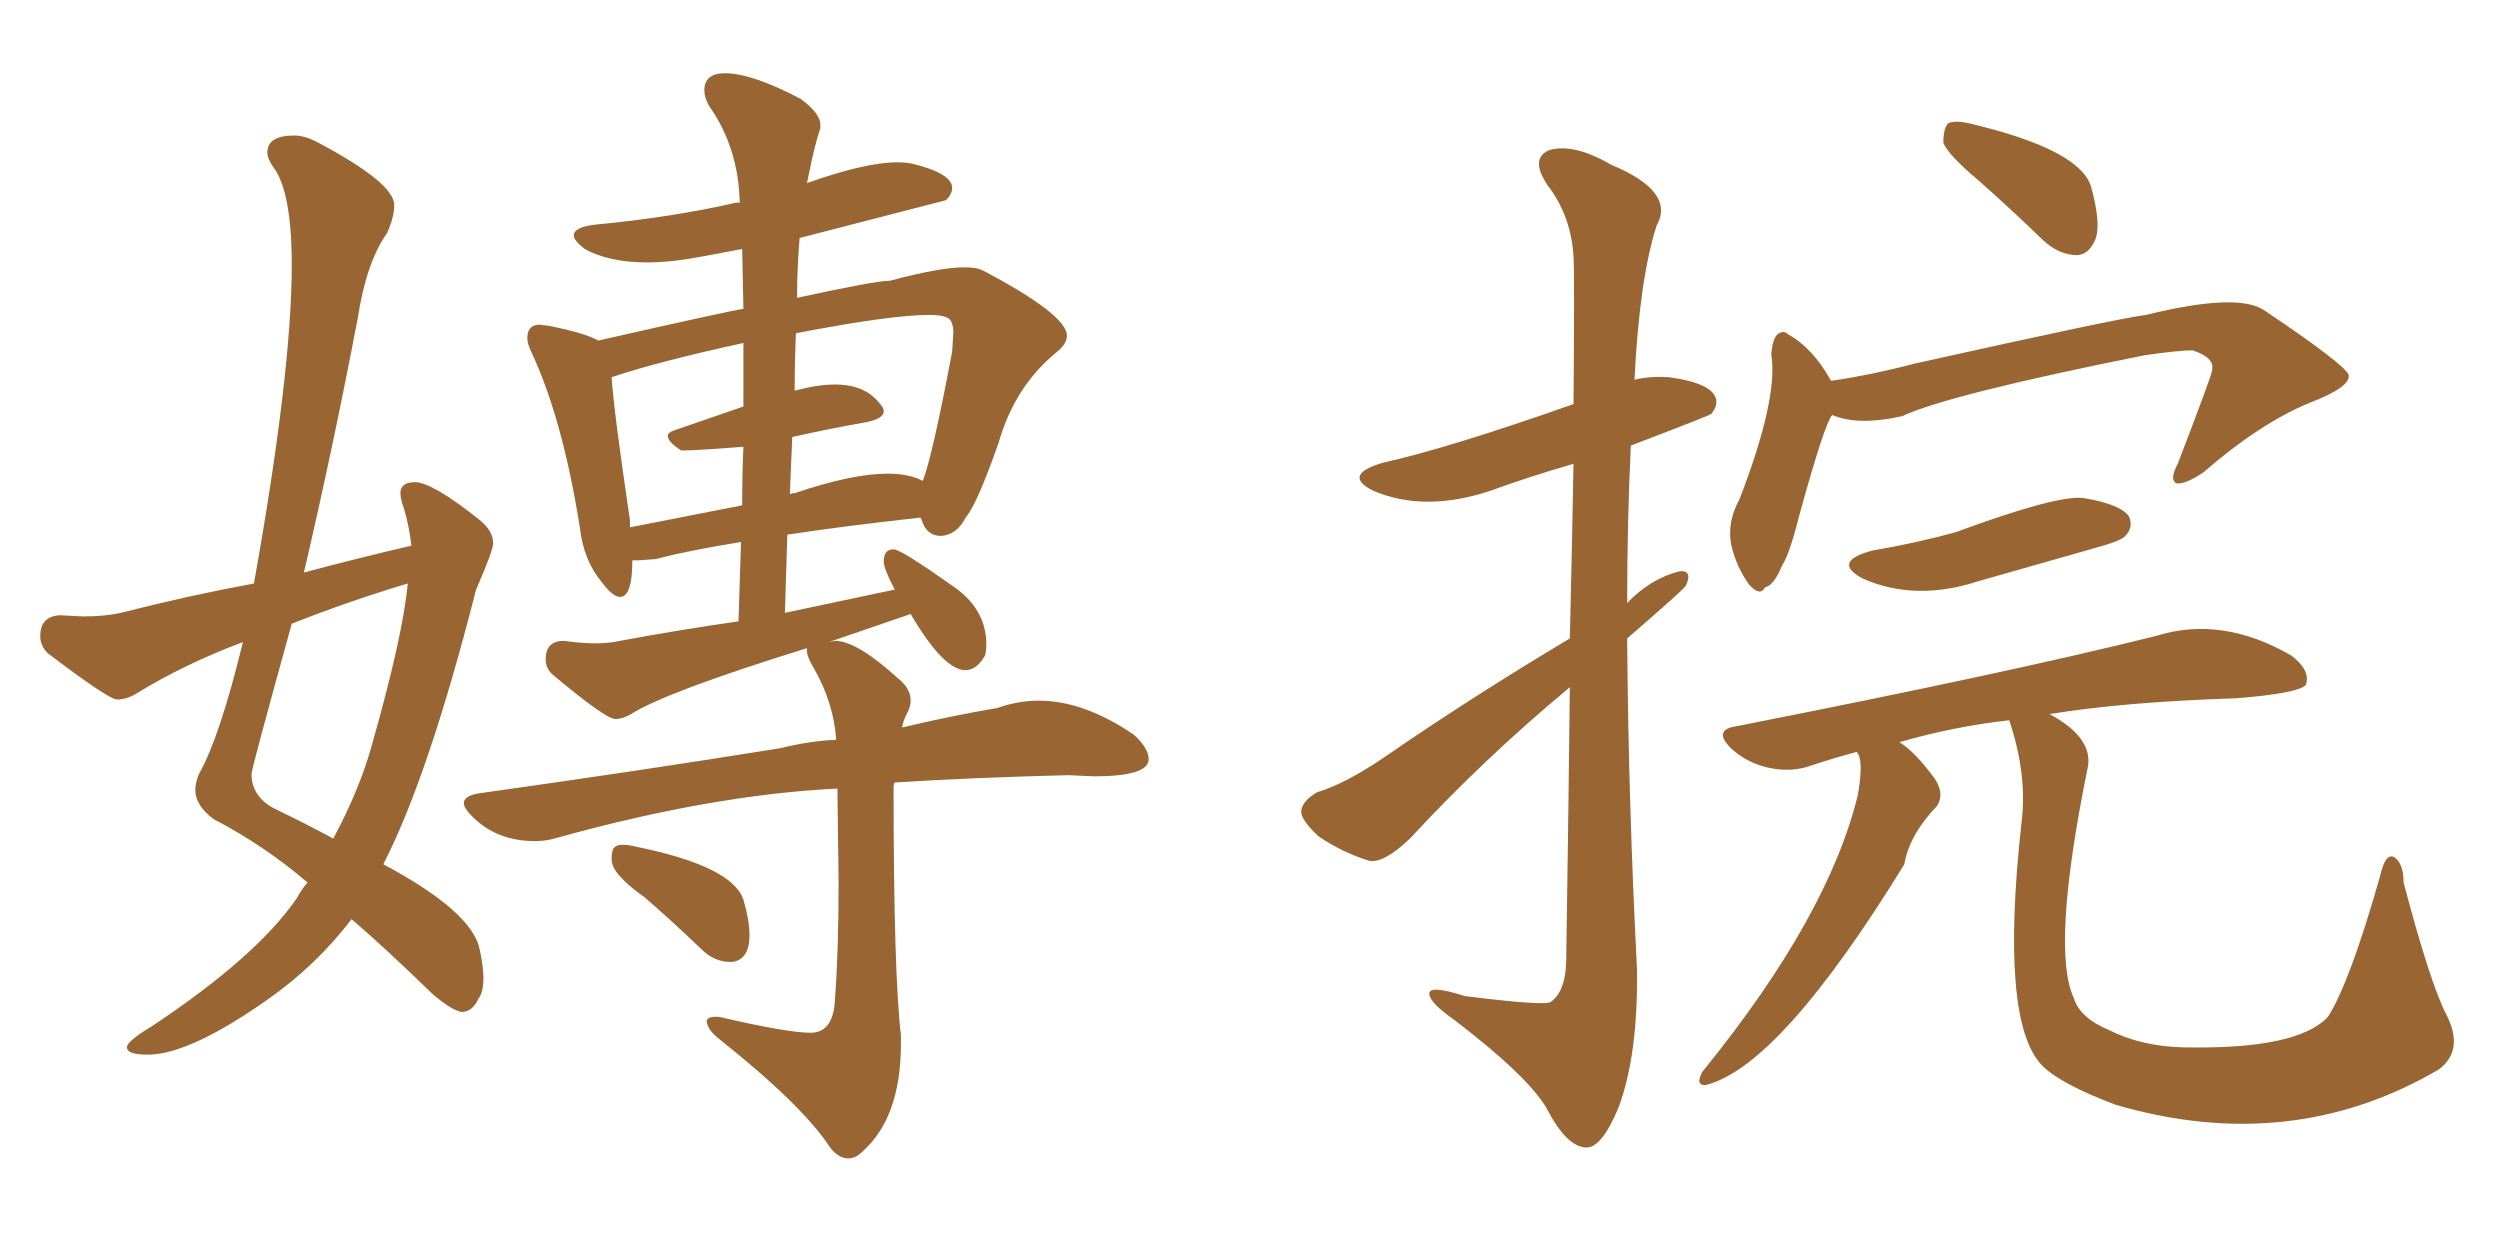 <svg xmlns="http://www.w3.org/2000/svg" xmlns:xlink="http://www.w3.org/1999/xlink" width="300" height="150"><path fill="#996633" padding="10" d="M17.72 126.56L17.72 126.56Q15.23 126.56 15.23 125.68L15.23 125.68Q15.23 124.95 18.16 123.19L18.16 123.19Q30.76 114.84 35.60 107.81L35.60 107.81Q36.33 106.49 36.91 105.91L36.91 105.91Q31.79 101.51 25.63 98.29L25.63 98.29Q23.44 96.68 23.44 94.78L23.44 94.78Q23.44 93.90 23.88 92.87L23.88 92.87Q26.37 88.48 29.15 77.05L29.15 77.05Q22.12 79.69 16.41 83.20L16.41 83.20Q15.23 83.94 14.06 83.94L14.06 83.94Q13.04 83.94 5.71 78.37L5.71 78.37Q4.83 77.49 4.83 76.32L4.83 76.32Q4.83 73.97 7.18 73.83L7.18 73.83L9.96 73.97Q12.60 73.97 14.50 73.54L14.50 73.54Q22.56 71.48 30.47 70.02L30.47 70.02Q35.01 44.68 35.01 31.79L35.01 31.79Q35.01 23.00 32.81 20.07L32.81 20.07Q32.08 19.04 32.08 18.31L32.08 18.31Q32.08 16.26 35.30 16.26L35.30 16.26Q36.62 16.26 38.23 17.14L38.23 17.14Q47.31 21.97 47.31 24.61L47.31 24.61Q47.31 26.07 46.44 27.98L46.44 27.98Q43.95 31.49 42.92 38.23L42.92 38.23Q39.99 53.61 36.47 68.70L36.47 68.70Q43.07 66.94 49.37 65.48L49.37 65.48Q49.07 62.99 48.49 61.08L48.49 61.08Q48.05 59.91 48.05 59.18L48.05 59.18Q48.05 57.86 49.80 57.86L49.80 57.86Q51.86 57.86 57.57 62.40L57.57 62.40Q59.18 63.72 59.18 65.19L59.18 65.19Q59.18 66.06 57.13 70.75L57.13 70.75Q51.42 93.16 46.00 103.71L46.00 103.71Q56.69 109.42 57.57 113.96L57.57 113.96Q58.01 116.02 58.01 117.33L58.01 117.33Q58.01 119.09 57.42 119.82L57.42 119.82Q56.69 121.44 55.37 121.44L55.37 121.44Q54.05 121.14 51.86 119.24L51.86 119.24Q46.29 113.82 42.19 110.30L42.19 110.30Q37.94 115.87 32.08 119.97L32.08 119.97Q22.71 126.56 17.72 126.56ZM39.99 100.63L39.99 100.63Q43.21 94.63 44.68 89.21L44.68 89.21Q48.34 76.32 48.93 70.02L48.93 70.02Q41.60 72.22 35.01 74.85L35.01 74.85Q30.18 92.29 30.18 92.87L30.18 92.87Q30.18 95.51 32.81 96.97L32.81 96.97Q36.77 98.88 39.99 100.63ZM101.81 139.01L101.81 139.01Q100.63 139.01 99.61 137.70L99.61 137.70Q96.39 132.71 86.28 124.66L86.28 124.66Q84.96 123.63 84.81 122.61L84.81 122.61Q84.81 122.02 85.84 122.02L85.84 122.02L86.28 122.02Q94.48 123.93 97.27 123.93L97.27 123.93Q100.05 123.93 100.20 119.82L100.20 119.82Q100.63 114.26 100.63 105.76L100.63 105.76L100.49 94.63Q85.40 95.36 66.50 100.63L66.50 100.63Q65.48 100.93 64.16 100.93L64.16 100.93Q59.62 100.93 56.69 98.00L56.69 98.00Q55.66 96.97 55.66 96.39L55.66 96.39Q55.66 95.51 57.42 95.21L57.42 95.21Q77.20 92.43 93.60 89.79L93.60 89.79Q97.12 88.92 100.34 88.77L100.34 88.77Q100.05 84.38 97.71 80.27L97.71 80.27Q96.83 78.81 96.83 78.08L96.83 78.08L96.83 77.78Q79.83 83.06 75.73 85.69L75.73 85.69Q74.71 86.28 73.83 86.28L73.83 86.28Q72.66 86.28 66.21 80.86L66.21 80.86Q65.48 80.13 65.48 79.10L65.48 79.10Q65.48 76.90 67.68 76.90L67.68 76.90Q69.73 77.20 71.48 77.20L71.48 77.20Q73.10 77.20 74.41 76.90L74.41 76.90Q81.45 75.59 88.62 74.56L88.62 74.56L88.92 65.04Q82.62 66.06 78.66 67.09L78.66 67.09L76.61 67.24L75.88 67.24Q75.88 71.63 74.41 71.63L74.41 71.63Q73.54 71.63 72.22 69.87L72.22 69.87Q70.02 67.24 69.58 63.28L69.58 63.28Q67.53 50.39 63.87 42.48L63.87 42.48Q63.28 41.31 63.28 40.58L63.28 40.58Q63.28 38.96 64.75 38.96L64.75 38.96L65.92 39.11Q70.31 39.99 71.78 40.87L71.78 40.87Q87.30 37.35 89.21 37.06L89.21 37.06L89.06 29.88L84.38 30.76Q80.57 31.49 77.64 31.49L77.64 31.49Q73.10 31.49 70.17 29.88L70.17 29.88Q68.85 28.86 68.85 28.27L68.85 28.27Q68.85 27.25 71.48 26.95L71.48 26.95Q80.71 26.07 88.33 24.32L88.33 24.32L88.77 24.32Q88.62 17.72 85.11 12.74L85.11 12.74Q84.52 11.72 84.52 10.84L84.52 10.84Q84.52 8.79 87.01 8.79L87.01 8.79Q90.23 8.79 96.09 11.87L96.09 11.87Q98.44 13.62 98.44 14.94L98.44 14.94L98.44 15.38Q97.71 17.58 97.12 20.65L97.12 20.65L96.83 21.97Q103.86 19.48 107.67 19.48L107.67 19.48Q108.69 19.48 109.42 19.63L109.42 19.63Q114.26 20.80 114.26 22.56L114.26 22.56Q114.26 23.29 113.53 24.02L113.53 24.02L95.95 28.56Q95.65 32.23 95.65 35.74L95.65 35.74Q105.03 33.69 106.79 33.69L106.79 33.69Q112.79 32.08 115.72 32.08L115.72 32.08Q117.33 32.08 118.07 32.52L118.07 32.52Q128.03 37.79 128.03 40.28L128.03 40.28Q128.03 41.31 126.71 42.33L126.71 42.33Q121.73 46.44 119.82 53.17L119.82 53.17Q117.19 60.64 115.87 62.11L115.87 62.11Q114.84 64.16 112.94 64.31L112.94 64.31Q111.18 64.31 110.60 62.40L110.60 62.40L110.45 62.11Q101.22 63.13 94.48 64.16L94.48 64.16L94.19 73.54L107.37 70.75Q106.05 68.26 106.05 67.38L106.05 67.38Q106.05 65.92 107.23 65.92L107.23 65.92Q108.11 65.92 114.11 70.17L114.11 70.17Q118.36 72.95 118.36 77.34L118.36 77.34Q118.36 78.08 118.21 78.66L118.21 78.66Q117.19 80.42 115.87 80.42L115.87 80.42Q113.23 80.42 109.28 73.68L109.28 73.68L99.46 77.05L100.20 76.90Q102.83 76.90 107.81 81.45L107.81 81.45Q109.28 82.62 109.28 84.08L109.28 84.08Q109.28 84.81 108.84 85.62Q108.40 86.43 108.25 87.30L108.25 87.30Q114.40 85.84 119.68 84.96L119.68 84.96Q122.17 84.08 124.66 84.08L124.66 84.08Q130.08 84.08 136.08 88.18L136.08 88.18Q137.84 89.79 137.84 91.11L137.84 91.11Q137.84 93.16 131.25 93.16L131.25 93.16L128.17 93.02Q116.60 93.31 107.37 93.90L107.37 93.90Q107.23 94.04 107.23 94.48L107.23 94.48Q107.23 116.75 108.11 124.22L108.11 124.22L108.11 125.24Q108.11 134.03 103.56 138.13L103.56 138.13Q102.69 139.01 101.81 139.01ZM95.07 52.44L94.78 59.33Q94.92 59.18 95.36 59.18L95.36 59.18Q102.25 56.84 106.49 56.84L106.49 56.84Q109.13 56.84 110.74 57.71L110.74 57.71Q111.91 54.64 114.26 42.19L114.26 42.19L114.40 39.99Q114.40 38.53 113.75 38.16Q113.09 37.79 111.47 37.79L111.47 37.79Q106.93 37.79 95.51 39.99L95.51 39.99Q95.36 43.36 95.36 46.88L95.36 46.88Q98.14 46.14 100.20 46.14L100.20 46.14Q103.86 46.14 105.62 48.49L105.62 48.49Q106.05 48.93 106.05 49.37L106.05 49.37Q106.05 50.24 103.86 50.68L103.86 50.68Q99.61 51.42 95.07 52.44L95.07 52.44ZM75.59 62.40L75.59 63.28L89.06 60.64Q89.06 56.84 89.21 53.61L89.21 53.61Q83.64 54.05 82.18 54.05L82.18 54.05L81.74 54.05Q80.13 53.03 80.13 52.29L80.13 52.29Q80.13 51.86 81.15 51.56L81.15 51.56L89.21 48.78L89.21 41.16Q79.10 43.36 73.39 45.26L73.39 45.26Q73.68 49.51 75.59 62.40L75.59 62.40ZM87.89 115.43L87.89 115.43L87.60 115.43Q85.69 115.43 84.08 113.82L84.08 113.82Q80.57 110.45 77.34 107.67L77.34 107.67Q73.39 104.88 73.39 103.13L73.39 103.13Q73.39 101.95 73.75 101.66Q74.12 101.37 74.71 101.37L74.71 101.37Q75.44 101.37 76.61 101.66L76.61 101.66Q87.89 104.00 89.21 107.96L89.21 107.96Q89.94 110.45 89.94 112.21L89.94 112.21Q89.94 115.14 87.89 115.43ZM237.45 21.68L237.45 21.68Q233.79 18.60 233.20 17.14L233.20 17.14Q233.20 15.38 233.79 14.79L233.79 14.79Q234.67 14.36 236.87 14.94L236.87 14.94Q249.61 18.02 250.93 22.41L250.93 22.41Q252.10 26.66 251.51 28.56L251.51 28.56Q250.78 30.47 249.32 30.62L249.32 30.62Q247.12 30.62 245.21 28.86L245.21 28.86Q241.11 24.90 237.45 21.68ZM219.87 49.80L219.87 49.80Q218.99 50.68 215.92 61.82L215.92 61.82Q214.75 66.50 213.87 67.82L213.87 67.82Q212.84 70.31 211.82 70.46L211.82 70.46Q211.23 71.63 209.91 70.17L209.91 70.17Q208.30 67.97 207.71 65.19L207.71 65.19Q207.28 62.55 208.74 59.91L208.74 59.91Q213.43 47.75 212.55 42.48L212.55 42.48Q212.70 40.72 213.28 40.14L213.28 40.14Q214.01 39.55 214.60 40.14L214.60 40.14Q217.53 41.75 219.73 45.70L219.73 45.70Q224.71 44.97 229.69 43.65L229.69 43.65Q254.00 38.23 257.52 37.79L257.52 37.79Q268.80 35.01 271.88 37.35L271.88 37.35Q281.25 43.65 281.84 44.97L281.84 44.97Q282.13 46.44 277.15 48.34L277.15 48.34Q271.14 50.83 264.40 56.69L264.40 56.69Q262.21 58.15 261.18 58.01L261.18 58.01Q260.30 57.57 261.33 55.66L261.33 55.66Q265.43 44.97 265.43 44.53L265.43 44.53Q265.87 42.92 263.09 42.04L263.09 42.04Q261.47 42.04 257.37 42.63L257.37 42.63Q233.94 47.31 228.22 49.95L228.22 49.95Q222.95 51.12 219.87 49.80ZM224.71 66.06L224.71 66.06Q229.83 65.19 234.67 63.87L234.67 63.87Q246.97 59.33 250.05 59.77L250.05 59.77Q254.44 60.50 255.47 61.96L255.47 61.96Q256.05 63.28 255.03 64.31L255.03 64.31Q254.59 64.89 251.37 65.77L251.37 65.77Q244.19 67.82 237.45 69.73L237.45 69.73Q229.83 72.22 223.54 69.43L223.54 69.43Q219.73 67.38 224.71 66.06ZM241.11 86.43L241.11 86.43Q234.52 87.16 227.93 89.06L227.93 89.06Q229.83 90.23 232.18 93.46L232.18 93.46Q233.35 95.21 232.47 96.68L232.47 96.68Q229.10 100.20 228.52 103.71L228.52 103.71Q213.57 128.03 204.64 130.22L204.64 130.22Q203.91 130.22 203.91 129.64L203.91 129.64Q204.05 128.76 204.64 128.17L204.64 128.17Q219.43 109.86 222.95 95.36L222.95 95.36Q223.68 91.11 222.80 90.23L222.80 90.23Q220.02 90.97 217.38 91.85L217.38 91.85Q215.04 92.72 212.26 92.14L212.26 92.14Q209.62 91.55 207.71 89.79L207.71 89.79Q205.52 87.60 208.30 87.16L208.30 87.16Q241.11 80.71 258.69 76.32L258.69 76.32Q266.60 73.83 274.95 78.66L274.95 78.66Q277.29 80.42 276.71 82.18L276.71 82.18Q275.83 83.20 268.36 83.79L268.36 83.79Q254.88 84.23 245.95 85.69L245.95 85.69Q251.37 88.62 250.49 92.29L250.49 92.29Q246.09 113.96 248.88 119.82L248.88 119.82Q249.61 122.17 253.13 123.63L253.13 123.63Q256.93 125.54 261.91 125.68L261.91 125.68Q275.68 125.98 279.35 122.02L279.35 122.02Q281.98 117.92 285.64 105.03L285.64 105.03Q286.23 102.39 287.26 102.83L287.26 102.83Q288.43 103.56 288.43 105.91L288.43 105.91Q291.65 118.07 293.55 121.73L293.55 121.73Q295.75 125.98 292.68 128.32L292.68 128.32Q274.95 138.72 253.86 132.57L253.86 132.57Q247.27 130.08 245.07 127.88L245.07 127.88Q239.94 122.61 242.58 98.73L242.58 98.73Q243.31 93.02 241.11 86.43ZM188.38 76.61L188.38 76.61L188.38 76.61Q188.67 64.45 188.82 55.66L188.82 55.66Q183.69 57.13 178.86 58.89L178.86 58.89Q170.95 61.52 164.79 58.89L164.79 58.89Q160.99 56.98 165.97 55.52L165.97 55.52Q173.88 53.76 188.82 48.49L188.82 48.49Q188.96 32.96 188.82 30.76L188.82 30.76Q188.53 25.93 185.74 22.27L185.74 22.27Q183.54 19.04 185.89 18.02L185.89 18.02Q188.82 17.14 193.36 19.78L193.36 19.78Q201.12 23.00 198.78 27.10L198.78 27.10Q196.73 33.54 196.14 45.56L196.14 45.56Q198.05 45.12 200.24 45.26L200.24 45.26Q204.64 45.85 205.66 47.31L205.66 47.31Q206.40 48.34 205.37 49.66L205.37 49.66Q204.93 49.95 195.70 53.47L195.70 53.47Q195.26 62.70 195.26 72.36L195.26 72.36Q198.05 69.43 201.56 68.55L201.56 68.55Q203.17 68.41 202.29 70.31L202.29 70.31Q201.86 70.90 195.26 76.61L195.26 76.61Q195.41 96.39 196.44 116.31L196.44 116.31Q196.58 126.56 194.24 132.86L194.24 132.86Q192.19 137.84 190.28 137.70L190.28 137.70Q187.94 137.55 185.60 133.01L185.60 133.01Q183.40 129.20 174.61 122.46L174.61 122.46Q171.68 120.41 171.53 119.38L171.53 119.38Q171.24 118.07 175.78 119.53L175.78 119.53Q185.16 120.70 186.04 120.26L186.04 120.26Q187.79 119.09 187.94 115.58L187.94 115.58Q188.23 96.68 188.38 82.47L188.38 82.47Q178.13 90.97 169.19 100.63L169.19 100.63Q165.97 103.71 164.21 103.27L164.21 103.27Q160.99 102.25 158.20 100.34L158.20 100.34Q156.01 98.29 156.15 97.27L156.15 97.27Q156.30 96.09 158.06 95.07L158.06 95.07Q161.43 94.04 165.97 90.97L165.97 90.97Q176.37 83.79 188.38 76.61Z"/></svg>